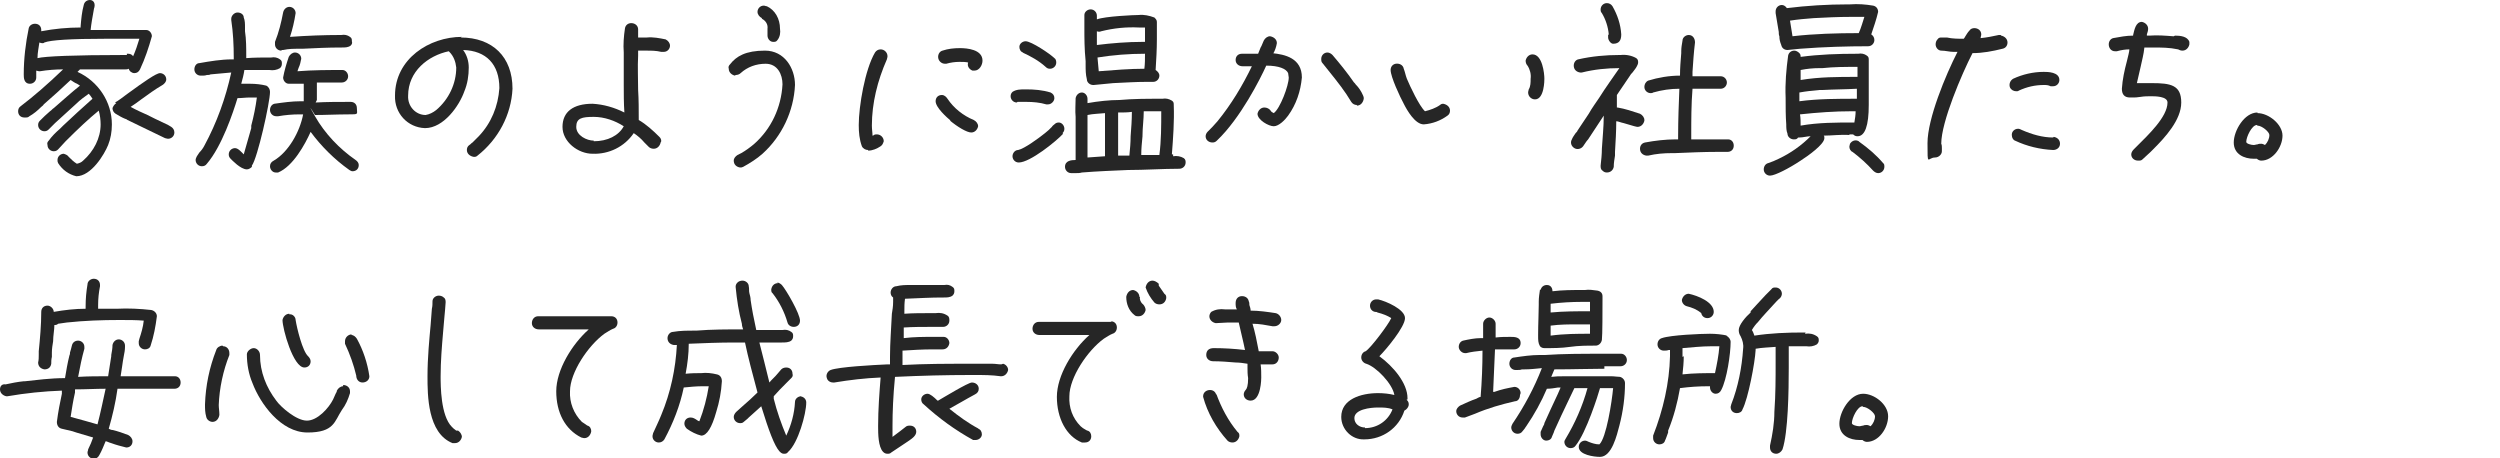 <svg viewBox="0 0 400 73.3" xmlns="http://www.w3.org/2000/svg" xmlns:xlink="http://www.w3.org/1999/xlink"><clipPath id="a"><path d="m0 0h365.2v73.3h-365.2z"/></clipPath><g clip-path="url(#a)" fill="#262626"><path d="m18.6 16.5c-.3.2-.5.5-.6.8 0 .4.2.7.5.9.5.3 1 .6 1.5.8.1 0 .3.1.4.2l6 2.9c.1 0 .3.1.5.1.5 0 1-.4 1-1 0-.4-.2-.7-.5-.9-.2-.1-.3-.2-.5-.3l-2.1-1c-.4-.2-.8-.4-1.2-.6-.9-.4-1.8-.8-2.7-1.3.6-.4 1.2-.8 1.7-1.2 1.1-.8 2.2-1.6 3.4-2.3.3-.2.6-.5.6-.9 0-.6-.5-1-1-1-.6 0-2.6 1.4-5.2 3.3-.8.6-1.6 1.2-2 1.4"/><path d="m4.1 18.8c.2 0 .4 0 .6-.2.7-.4 1.3-.9 1.9-1.5.1-.1.3-.2.4-.4 1.4-1.2 2.8-2.5 4.3-3.9.2.1.4.3.8.5.3.1.5.3.7.4-1.4 1.1-2.8 2.4-4.2 3.6-.2.1-.3.3-.6.5-.6.5-1.1 1-1.6 1.5-.2.2-.3.4-.3.7 0 .6.5 1 1 1 .3 0 .5-.1.7-.3l1-1c1.1-1 2.3-2.1 3.4-3.1.6-.6 1.3-1.1 2-1.6.2.2.4.5.6.8-1.6 1.4-3.2 2.9-4.7 4.3-.1.1-.3.3-.5.5-.7.6-1.3 1.2-1.8 1.9-.2.2-.3.4-.2.7 0 .6.5 1 1 1 .3 0 .5-.1.7-.3l1.2-1.3c2-2 3.7-3.6 5.3-4.9.2.7.3 1.5.3 2.2 0 2.2-1.1 4.3-2.8 5.8-.3.3-.6.4-1 .5-.5-.3-.9-.7-1.3-1.1-.2-.3-.5-.4-.8-.5-.5 0-1 .4-1 1 0 .2 0 .3.1.5.7 1.1 1.7 1.8 2.9 2.1 2.4 0 4.5-3.5 5.1-5 .4-1 .6-2.1.6-3.3 0-3.6-2.2-6.9-5.5-8.4l.4-.4h7.3c.2 0 .3 0 .5-.1.1.4.5.7.9.7s.7-.2.9-.6c.8-1.7 1.4-3.5 1.9-5.3 0-.5-.4-1-.9-1-.6 0-1.1 0-1.7 0h-.4c-1.9 0-3.8 0-5.7 0-.4 0-.7 0-1.1 0 .1-1 .3-2.1.5-3.2s0 0 0-.1c.4-1-.1-1.5-.6-1.5s-.9.3-1 .8c-.3 1.1-.4 2.2-.5 3.4v.2c-2.1 0-4.2.2-6.3.6v-.2c0-.6-.4-1-1-1-.5 0-.9.3-1 .7-.5 2.4-.8 4.9-.8 7.4 0 .5 0 1.5 1 1.5.5 0 1-.4 1-1 0-.4 0-.7 0-1.1.1 0 .3.1.5.1h.1c1.2-.2 2.5-.3 3.7-.3-2.5 2.4-4.7 4.3-6.8 5.9-.3.2-.4.5-.4.8 0 .6.4 1 1 1m16.4-10h-.3c-8.1 0-12.8.2-14 .5 0-.9.2-1.7.3-2.5.3.1.6.2.8 0 1-.4 4.3-.6 9.8-.6s3.6 0 5.4 0c-.3 1-.6 1.9-1 2.8-.2-.3-.5-.4-.8-.4h-.2z"/><path d="m50.7 16c0-.6 0-1.1 0-1.7 0-.3 0-.6 0-.9v-.2h4c.5 0 1-.4 1-1 0-.5-.4-1-.9-1-2.2 0-4.7 0-7.2.2 0-.1.1-.3.2-.6.2-.4.3-.9.4-1.4 0-.6-.5-1-1-1-.4 0-.8.3-1 .7-.4 1.2-.7 2.2-.9 3.3 0 .5.4 1 .9 1h1.5.9v2.8h-.5c-1.4 0-2.8.2-4.2.4-.4.1-.7.5-.7 1s.4 1 1 1h.3c1.1-.2 2.3-.3 3.4-.3h.6c-.5 2.7-2.3 6-4.7 7.4-.4.2-.6.5-.6.9 0 .5.4 1 .9 1h.4c2.4-1 4.3-4.5 5.2-6.5 1.7 2.3 3.8 4.4 6.2 6.1.2.1.3.2.5.2.6 0 1-.4 1-1 0-.3-.2-.6-.5-.8-2.6-1.8-4.9-4.2-6.5-7s0-.2 0-.2c1.7 0 3.5-.1 5.3-.1s1.4 0 1.4-1c0-.6-.4-1-1-1-1.9 0-3.8 0-5.6.1"/><path d="m45.1 8h.2c.9-.2 1.7-.2 2.6-.2h.5c2-.1 4.1-.2 6.1-.2h.2c.5 0 1 0 1.4-.3.2-.2.3-.4.2-.7 0-.3 0-.5-.3-.7-.4-.3-.9-.4-1.4-.3h-.2c-2.5 0-5.2.1-8 .3.4-1.2.7-2.5.9-3.8 0-.5-.4-1-1-1-.5 0-.9.4-1 .9-.3 1.6-.7 3.2-1.3 4.7v.4c0 .6.5 1 1 1"/><path d="m40.3 26.5c.9-1.2 2.9-10.1 2.9-11.8 0-.4-.2-.8-.6-1-.8-.2-1.7-.3-2.6-.3-.5 0-.9 0-1.4 0 .2-.7.4-1.5.5-2.2h3.6s.2 0 .4 0c.6.1 1.2 0 1.7-.3.2-.2.3-.4.3-.7s0-.5-.3-.7c-.4-.3-.9-.4-1.4-.3h-.1c-1.3 0-2.6 0-3.9.1 0 0 0-.1 0-.2 0-1.4 0-2.8-.2-4.1 0-.2 0-.4 0-.6 0-.6 0-1.1-.2-1.6 0-.5-.5-.8-1-.8s-1 .5-1 1v.2c.3 2 .4 4 .4 6v.3h-.3c-1.7 0-3.5.3-5.2.6-.5 0-.8.5-.8 1 0 .6.5 1 1 1h.2c.3 0 .5 0 .8-.1.2 0 .4 0 .6-.1 1-.1 2.1-.2 3.3-.3-.9 4.1-2.3 8-4.3 11.7-.2.4-.5.8-.8 1.1-.1.2-.3.4-.4.6s-.2.4-.2.6c0 .5.4 1 1 1 .3 0 .6-.1.8-.4 2.4-2.8 4.2-8.2 4.9-10.5.7 0 1.3-.1 2-.1h1.1c-.2 1.5-.5 3-.9 4.5v.4c-.4 1.4-.8 2.8-1.2 4.2-.4-.4-.9-1-1.4-1s-1 .4-1 1c0 .3.1.5.3.7s1.6 1.7 2.6 1.7c.3 0 .6-.2.8-.4"/><path d="m73.9 5.9c-5.2 0-10.7 3.5-10.7 9.4-.1 2.8 2 5.1 4.8 5.2 3 0 5.5-3.6 6.3-5.9.5-1.2.7-2.5.7-3.8 0-1-.3-2-.9-2.8 3.7.1 5.8 2.3 5.8 6.1-.2 2.9-1.3 5.6-3.3 7.7-.3.3-.7.7-1 1-.2.1-.3.3-.5.4-.3.2-.4.5-.4.8 0 .6.5 1 1.1 1.1.2 0 .4 0 .6-.2 3.3-2.6 5.4-6.5 5.6-10.7 0-5.1-3.2-8.2-8.3-8.2m-3.9 11.6c-.5.4-1.1.7-1.7.8-1.6 0-2.9-1.4-2.8-3.1 0-3.9 3.2-6.4 6.5-7.1 0 0 0 0 .1.1.7.7 1 1.6 1.1 2.5 0 2.6-1.2 5.1-3.2 6.8"/><path d="m105.8 22.6c0-.3-.1-.5-.3-.7-1-1-2.1-2-3.3-2.7 0-1.6 0-3.3-.1-4.8 0-1.8-.1-3.7 0-5.5v-.8h1.3c.8 0 1.6 0 2.4.2h.4c.6 0 1-.5 1-1 0-.4-.3-.8-.7-1-1-.2-2-.4-3-.3-.5 0-.9 0-1.4 0 0-.1 0-.2 0-.4 0-.3 0-.6 0-.9 0-.6-.5-1-1.1-1-.5 0-.9.3-1 .8-.2 1.3-.3 2.6-.2 3.9v.3 4.8c0 1.5 0 3 .1 4.5-1.6-.8-3.3-1.3-5.1-1.4-3.1 0-4.8 1.3-4.8 3.7s2.5 4.3 4.8 4.3c2.6.1 5.1-1.1 6.6-3.3.6.4 1.2.9 1.7 1.5l.7.7c.2.2.5.3.8.3.6 0 1-.5 1.1-1m-10.7-.3c-1.1 0-2.8-.8-2.8-2.2s.9-1.6 2.8-1.6c1.7 0 3.4.6 4.8 1.5-.8 1.5-2.6 2.4-4.8 2.4"/><path d="m121.9 3c.6.3 1 .9.9 1.6v.5.6c0 .5.4 1 .9 1s0 0 0 0c.3 0 .5 0 .7-.3.4-.5.5-1.2.4-1.8 0-1.6-.8-3-2.1-3.6-.2 0-.3-.1-.5-.1-.6 0-1 .5-1 1 0 .4.3.8.7 1"/><path d="m117.7 12c.3 0 .6-.1.8-.3 1.1-1 2.5-1.5 4-1.5 1.9 0 2.7 1.7 2.7 3.3-.2 3.7-1.8 7.1-4.5 9.5-.7.6-1.4 1.1-2.1 1.5-.2.1-.4.2-.6.3-.3.2-.6.5-.6.9 0 .6.4 1 1 1.1.2 0 .3 0 .5-.1 1.1-.6 2.2-1.3 3.1-2.1 3.1-2.8 5-6.8 5.2-11 0-2.7-1.7-5.5-4.8-5.5s-4.6.9-5.6 2.2c-.2.2-.3.4-.2.7 0 .6.5 1 1 1.1"/><path d="m152 19.3c1.2 1 2.7 1.9 3.4 1.9.6 0 1-.5 1.1-1 0-.4-.3-.8-.7-1-1.7-.7-3.2-1.9-4.2-3.4-.2-.3-.5-.6-.9-.6-.6 0-1 .4-1 1 0 1 1.8 2.6 2.4 3.1"/><path d="m151.1 10.2h.3c.7-.2 1.4-.3 2.1-.3.5 0 1 0 1.4.1-.2.6.2 1.1.7 1.3h.3c.8 0 1.3-.9 1.3-1.6 0-1.8-2.5-2-3.6-2-1 0-1.9.1-2.8.4-.4.1-.7.5-.7 1 0 .6.5 1.1 1.1 1.1"/><path d="m138.9 24.1c.7 0 1.4-.3 2-.7.3-.2.4-.5.5-.8 0-.6-.5-1.1-1.1-1.1-.2 0-.4 0-.6.2h-.1c0-.5-.1-1-.1-1.6 0-3.6.9-7.2 2.4-10.6s0 0 0 0c0-.1.1-.3.1-.5 0-.6-.5-1.1-1.1-1.1-.4 0-.7.2-.9.5-1.6 2.7-2.6 8.6-2.6 11.6 0 1.2.1 2.3.5 3.4.2.4.6.6 1 .6"/><path d="m162.8 16.3h.7.7c1.1 0 2.2.1 3.2.4h.3c.5 0 1-.5 1-1 0-.4-.2-.7-.6-.9-1.3-.4-2.6-.5-3.9-.5h-.2c-.7 0-1.4 0-2 .4-.2.2-.3.4-.3.7 0 .5.4 1 1 1"/><path d="m187.7 24.7h-.2c.2-2.6.4-5.3.3-7.9 0-.3 0-.5-.3-.7-.5-.3-1-.4-1.5-.3-.1 0-.2 0-.3 0-2.2 0-4.4 0-6.6.2-1.6 0-3.4.2-5.1.5 0-.2 0-.5 0-.7 0-.5-.4-1-.9-1-.5 0-.9.4-1 .9 0 1-.1 2 0 3v.6 1.5 4.8c-.7 0-1.7.1-1.7 1.1 0 .5.4 1 1 1h.2.5c.3 0 .7 0 1-.1 2.5-.2 5-.3 7.4-.4 2.7 0 5.5-.2 8.2-.2.5 0 1-.4 1-1 0-.2 0-.5-.3-.7-.5-.3-1.1-.4-1.7-.3m-6.6-7.1c0 1.3-.1 2.6-.2 3.9 0 1-.1 2.1-.2 3.1h-1.8c0-.7 0-1.4 0-2.1 0-1.6 0-3.2 0-4.8.8 0 1.5 0 2.2-.1m1.7 3.8c0-1.3.2-2.6.2-3.9h2.5.3c0 2.3 0 4.7-.3 7h-2.9c0-1 .1-2 .2-3m-6 3.2-2.8.2c0-1.3 0-2.6 0-3.9v-2.9c.9-.2 1.9-.2 2.8-.3v3.9s0 2 0 3"/><path d="m170 21.3c.2-.2.3-.4.3-.7 0-.5-.4-1-.9-1-.3 0-.5.1-.7.3-.1.1-.3.2-.4.4-.4.4-.7.7-1.1 1-1 .8-3.3 2.5-4.3 2.7-.5 0-.9.5-.9 1s.4 1 1 1c1.8 0 6-3.4 7.1-4.6"/><path d="m173.5 4.5c0 1.6 0 3.3.2 5.3v.6c0 .8 0 1.5.2 2.3 0 .5.5.9 1 .9s0 0 .1 0c1-.1 2.1-.2 3.1-.3 2.1-.1 3.7-.2 5.2-.2s.4 0 .6 0 .4 0 .6 0c.6 0 1-.5 1-1 0-.4-.3-.7-.6-.9.1-1.6.2-3.3.2-4.9 0-.2 0-.4 0-.7 0-.7 0-1.4 0-2.1 0-.3-.2-.5-.4-.7-.8-.3-1.7-.5-2.5-.4-.7 0-5.4.2-6.7.7 0 0 0 0 0-.2 0-.1 0-.3 0-.4 0-.5-.4-1-1-1-.5 0-1 .4-1 .9v1.5.5m9.7 2.3h-.4c-2.4 0-4.9.2-7.3.5 0-.7 0-1.5 0-2.2.2.1.5.1.7 0 2-.5 4-.7 6-.6h1v1.6zm0 1.9c0 .8 0 1.6-.1 2.4-2.3 0-4.8.2-7.3.4l-.2-2.2c2.5-.4 5-.6 7.6-.6"/><path d="m163.6 8.4c1.3.6 2.6 1.3 3.7 2.3.2.2.4.3.7.3.5 0 1-.4 1-1 0-.3-.1-.6-.3-.7-.7-.7-3.7-2.7-4.6-2.7-.5 0-1 .4-1 .9 0 .4.2.8.6.9"/><path d="m217.1 16.9c.6 0 1-.5 1.1-1.1 0-.2 0-.3-.1-.5-.3-.7-.7-1.3-1.2-1.8-.1-.2-.3-.3-.4-.5-.9-1.3-2.1-2.8-3.3-4.2-.2-.2-.5-.4-.8-.4-.6 0-1 .5-1 1 0 .3 0 .5.2.7.4.5.8 1 1.2 1.5 1.2 1.5 2.4 3 3.4 4.7.2.3.5.5.9.5"/><path d="m203.7 8.8s0-.1 0-.2c.3-.5.5-1.1.6-1.7 0-.6-.5-1-1.1-1.1-.4 0-.8.3-1 .7s-.3.8-.5 1.1c-.1.3-.3.7-.4 1-.4 0-.8 0-1.3 0-.4 0-.9 0-1.3 0-.6 0-1 .4-1 1 0 .6.5 1 1.1 1h.9.6c-1.5 3.1-3.3 6.1-5.5 8.8-.5.6-1.1 1.2-1.6 1.7-.2.2-.3.5-.3.7 0 .6.5 1 1.1 1 .3 0 .5-.1.7-.3 3.8-3.6 7-10 7.9-12 2 0 3.2.5 3.5 1.2 0 .2.1.5.1.7 0 1.3-1.4 5-2.4 5.7-.2-.1-.4-.2-.5-.4-.2-.3-.6-.5-1-.5-.6 0-1 .5-1.1 1 0 1 1.8 2 2.6 2s1.8-1 2.3-1.7c1.3-1.8 2-3.9 2.2-6.1 0-3.1-2.7-3.7-4.8-3.9"/><path d="m231 16.6c-.2 0-.4 0-.6.2-.7.5-1.6.8-2.4 1-.9-.8-2.4-4-2.9-5.2-.2-.5-.3-1.1-.5-1.6-.1-.6-.7-.9-1.3-.8-.5.1-.8.5-.8 1 0 1.1 1.5 4.3 2.1 5.4.5 1 1.8 3.3 3.2 3.3 1.4-.1 2.7-.6 3.8-1.4.3-.2.4-.5.4-.8 0-.6-.5-1-1.1-1.1"/><path d="m244.9 12.6c0 .6 0 1.2-.3 1.7 0 .1-.1.3-.1.5 0 .6.5 1.1 1.1 1.1 1.5 0 1.5-3.1 1.5-3.3 0-.8-.3-3.9-1.9-3.9-.6 0-1 .5-1.1 1 0 .3.1.6.3.8.4.6.6 1.4.5 2.1"/><path d="m263.1 19.2c0-.4-.3-.8-.7-1-1.2-.4-2.4-.8-3.6-1h-.1c0-.7 0-1.3 0-2l2.1-3.1c.1-.2.2-.3.4-.5.2-.3.5-.6.7-1 .1-.2.2-.4.2-.6s0-.5-.3-.7c-.7-.4-1.6-.6-2.5-.5h-.2c-2.2 0-4.4.2-6.6.7-.4.1-.7.5-.7 1 0 .6.4 1 1 1.1h.3c2-.5 4-.7 6-.7-1.1 1.6-2.2 3.1-3.2 4.7-.6.9-1.2 1.7-1.7 2.6l-1.8 2.7c0 .1-.2.3-.3.4-.2.3-.5.7-.6 1-.3.5-.1 1.1.4 1.4s1.1.1 1.4-.3.5-.8.8-1.1l2.5-3.8c0 1.8-.2 3.6-.3 5.3 0 .9-.1 1.8-.2 2.7 0 .3 0 .6.3.8.2.2.4.3.7.3.6 0 1-.4 1.1-.9 0-.6.1-1.2.2-1.8 0-.2 0-.4 0-.6.1-1.7.2-3.3.2-4.9.3 0 .7.2 1.2.3 1.6.5 2.1.6 2.2.6.6 0 1-.5 1.1-1"/><path d="m257.3 5.6v.2.2c0 .4.4 1 .8 1 1 0 1.3-.6 1.3-1.5-.1-1.6-.6-3.1-1.4-4.5-.2-.3-.5-.5-.9-.5-.6 0-1 .5-1 1 0 .2 0 .4.2.6.6 1 1 2.2 1.1 3.4"/><path d="m268 24.5c2.3-.1 4.6-.2 6.8-.2s.5 0 .8 0 .6 0 .8 0c.6 0 1-.4 1-1 0-.6-.4-1-.9-1-.4 0-.7 0-1.1 0-.2 0-.3 0-.5 0-1.5 0-2.9 0-4.3 0v-.6c0-2.5 0-5 .2-7.5h4.5c.6 0 1-.5 1-1s-.4-1-1-1-1.2 0-1.8 0-1.2 0-1.7 0c-.3 0-.6 0-1 0v-.7c.1-1.5.2-3.1.4-4.7 0-.7-.4-1.2-1-1.2-.5 0-1 .4-1 .9-.1.6-.2 1.1-.2 1.7v.3c-.1 1.2-.2 2.4-.2 3.6-1.7 0-3.5.3-5.1.8-.4.2-.6.6-.6 1 0 .6.5 1 1 1 .1 0 .3 0 .4-.1 1.4-.4 2.8-.6 4.2-.6-.1 2.4-.2 5-.2 7.5v.6h-.4c-1.6 0-3.3.2-4.9.5-.5.1-.8.5-.8 1 0 .6.4 1 1 1.1h.3c1.3-.3 2.5-.4 3.8-.4h.4z"/><path d="m297.4 22.6c-.5-.3-1.1-.1-1.4.4 0 .1-.1.3-.1.5 0 .3.2.7.5.8 1.2.9 2.3 1.9 3.3 3 .2.2.5.4.8.4.6 0 1-.5 1-1 0-.2 0-.5-.2-.6-1.1-1.3-2.4-2.4-3.8-3.4"/><path d="m284.1 2.1.5 3c0 .2 0 .5.1.7 0 .5.1.9.3 1.4.1.5.5.8 1 .8l2-.2c3.8-.3 7.7-.4 10.9-.4.6 0 1-.5 1-1 0-.4-.2-.7-.5-.9.4-1.2.8-2.3 1.1-3.6 0-.5-.3-.9-.8-1-1.2-.2-2.4-.3-3.7-.2h-.3c-3.3 0-6.6.2-9.8.6-.2-.3-.5-.5-.8-.5-.6 0-1 .5-1 1v.1m2.3 1.4c1.3-.2 2.5-.3 3.8-.4 1.9-.1 3.8-.2 6-.2s1.4 0 2.1 0c-.3.9-.5 1.7-.9 2.6-3.5 0-7.1.1-10.6.5z"/><path d="m295.9 21.5h.6c.2.2.4.3.7.3 1.2 0 1.8-1.7 1.8-5s0-2.4 0-3.6 0-2.4 0-3.6c0-.3 0-.5-.3-.7-.4-.3-.9-.4-1.4-.3h-.2c-3 0-6 .1-9 .5 0-.2 0-.4-.2-.6s-.5-.4-.8-.4c-.5 0-.9.3-1 .8-.3 2.2-.5 4.5-.4 6.7 0 1.6 0 3 .1 4.3 0 .5 0 1 .2 1.5 0 .5.5.9 1 .9.3 0 .5 0 .7-.3h.2c.6 0 1.2-.2 1.8-.2-1.5 1.5-3.2 2.7-5.1 3.6-.6.3-1.1.5-1.7.7-.4.1-.7.5-.7 1 0 .6.5 1 1 1 .8 0 3.1-1.2 4.9-2.4 1.1-.7 3.8-2.6 3.8-3.6 0-.2 0-.3-.1-.4 1.3 0 2.7-.2 4.1-.1m.4-3.8h.6c0 .6-.1 1.2-.2 1.8-2.9 0-5.8 0-8.6.5 0-.6 0-1.2-.1-1.8 2.8-.3 5.5-.5 8.3-.5m.8-3.5v1.5c-3.1 0-6.2 0-9.2.4v-1.4c1.1-.2 2.1-.3 3.2-.4h.5c1.8-.1 3.7-.1 5.5-.2m.1-3.5v1.6c-3.1 0-6.1 0-9.1.5 0-.3 0-.7 0-1.1 0-.2 0-.3 0-.5 1-.2 2-.3 3-.3h.5c1.8-.2 3.7-.2 5.5-.2"/><path d="m320.1 5.6s-.2 0-.3 0c-.9.2-1.9.4-2.9.5 0-.2.1-.4.1-.6 0-.6-.5-1-1.1-1-.3 0-.6.1-.8.4-.3.3-.5.7-.7 1 0 0-.1.2-.2.3-.9 0-1.8 0-2.7-.2h-.7-.1c-.3 0-.5 0-.7.3-.2.2-.3.5-.3.8 0 .5.4 1 .9 1 .7 0 1.3.2 2 .2h.6c-1.9 3.7-4.8 10.7-4.8 14.6s0 2.3 1.2 2.3c.6 0 1.1-.5 1.1-1 0-.2 0-.4 0-.5 0-.2 0-.5-.1-.7 0-3.5 3.3-11.2 5-14.5 1.6 0 3.2-.3 4.8-.7.5-.1.8-.5.8-1 0-.6-.5-1-1-1.1"/><path d="m328.5 22c-1.7 0-3.4-.5-5-1.2-.2-.1-.4-.2-.6-.2-.6 0-1.1.5-1 1.1 0 .3.2.7.5.8 1.9.9 4 1.4 6.1 1.5.6 0 1.1-.4 1.1-1s-.4-1-1-1.1"/><path d="m327 11.5c-1.7 0-3.4.4-4.9 1.1-.5.3-.7.9-.5 1.4.2.4.6.6 1 .6.2 0 .3 0 .4-.1 1.3-.6 2.6-.9 4-.9.4 0 .7 0 1.1.2h.4c.6 0 1-.5 1-1 0-1.3-1.9-1.3-2.5-1.3"/><path d="m347.8 5.8h-.1c-1.3-.1-2.5-.2-3.8-.1h-.4s0 0 0-.2c.1-.3.2-.6.2-.9 0-.6-.5-1-1-1.1-1 0-1.2 1.3-1.4 2.1v.1c-1.1 0-2.1.2-3.2.4-.4.1-.7.5-.7 1 0 .6.4 1.1 1 1.1h.3c.7-.2 1.4-.3 2-.3 0 .3-.2 1.1-.4 1.9-.4 1.5-.7 2.9-.8 4.4 0 .9.4 1.4 1.3 1.4s1.1 0 1.7-.1 1.1-.1 1.7-.1 2.6 0 2.6 1c0 2.3-3.1 5.2-4.9 7-.2.2-.4.4-.5.5-.2.2-.4.5-.4.8 0 .6.5 1 1.1 1 .3 0 .5 0 .7-.2.4-.4.9-.8 1.3-1.2l.4-.4c1.9-1.9 4.5-4.7 4.5-7.5s-1.7-3.1-4.7-3.1-1.2 0-1.8 0c-.1 0-.3 0-.4 0h-.2c.2-.9.4-1.8.6-2.6.2-1 .5-2 .6-3.1h.6.7c1.4 0 2.7 0 4.1.3.2.1.4.2.7.2.6 0 1-.5 1.1-1 0-.1 0-.2 0-.4-.3-.9-1.5-1-2.3-1"/><path d="m361.2 18c-2.1 0-3.8 2.9-3.8 4.8s1.7 2.6 3.2 2.6h.5c.2.2.5.3.7.3 1.9 0 3.4-2.2 3.4-4s-2.2-3.6-4-3.6m0 2c.7 0 1.9 1 1.9 1.5 0 .6-.3 1.2-.7 1.6-.2-.1-.4-.2-.6-.2s-.4 0-.6.1c-.2 0-.4.1-.6.1-.4 0-1.2-.2-1.2-.5 0-.8.9-2.7 1.7-2.7"/><path d="m22.2 54.9c0 .6.5 1 1 1 .4 0 .8-.2.9-.6.5-1.5.8-3.1 1-4.7 0-.5-.4-.9-.9-1-1.8-.2-3.7-.3-5.5-.2-1 0-2 0-3 0 0-.2 0-.4 0-.6 0-1 .1-2 .3-3v-.2c0-.6-.4-1-1-1-.5 0-1 .4-1 .9-.2 1.2-.3 2.3-.3 3.5v.4c-1.7 0-3.4.2-5.1.5 0-.5-.5-1-1-1-.6 0-1 .4-1 1 0 2.1-.2 4.3-.4 6.3v.6c0 .4 0 .8-.1 1.2 0 .6.4 1 1 1.1.6 0 1-.3 1.1-.9 0-.3 0-.7.1-1.1 0-.2 0-.5 0-.7 0-.6.1-1.2.2-1.8 0-.9.2-1.8.2-2.6.2 0 .4 0 .6-.2l1.4-.2c2.8-.3 5.6-.4 8.4-.4 1.5 0 2.7 0 3.9.1-.1 1-.4 2-.7 2.9 0 .1-.1.3-.1.4"/><path d="m28.2 60.2c-.5 0-1 0-1.5 0h-.5c-1.4 0-2.8 0-4.1 0h-2.8c.2-1.1.3-2.2.5-3.2.1-.5.2-1 .2-1.5v-.2c0-.6-.5-1-1-1-.5 0-.9.4-1 .9 0 .5-.1 1.1-.2 1.6v.2c-.2 1.1-.3 2.1-.5 3.2-1.6 0-3.2 0-4.8.1.3-1.6.6-3.1 1-4.5 0 0 0-.2 0-.3 0-.6-.5-1-1-1s-.9.3-1 .8c-.1.4-.2.8-.3 1.1 0 .2 0 .3-.1.5-.3 1.2-.5 2.4-.7 3.6-2.4 0-4.5.3-6.4.5h-.2c-1 .1-2 .3-2.9.5-.6-.1-.9.3-.9.8 0 .6.5 1 1 1.1h.1.1c2.9-.5 5.8-.8 8.7-.9v.5c-.3 1.4-.6 2.9-.8 4.5 0 .6.3 1 .8 1.1l1.7.4.6.2c.9.3 1.8.5 2.7.8-.2.6-.5 1.3-.8 1.9 0 .2-.1.3-.1.5 0 .6.5 1 1 1 .4 0 .7-.2.9-.6.4-.7.7-1.5 1-2.2.2 0 .5.2.9.3.8.3 1.6.5 2.4.7.6 0 1-.4 1-1 0-.4-.3-.8-.7-1-.8-.3-1.6-.6-2.5-.8-.2 0-.4-.1-.6-.2.6-2.1 1.1-4.2 1.4-6.4h6.2 2.9c.6 0 1-.4 1-1 0-.6-.4-1-.9-1m-11.1 2c-.4 1.8-.8 3.8-1.3 5.7-1.4-.4-2.8-.8-4.3-1.2.2-1.3.4-2.6.7-3.9v-.5c1.7 0 3.3-.1 4.9-.1"/><path d="m46.3 50.2c-.6 0-1 .5-1.1 1 0 1.4 1.7 7.6 3.5 7.6.6 0 1-.4 1-1 0-.3-.2-.6-.4-.8-.9-.8-1.8-4.5-2-5.8 0-.5-.5-1-1-.9"/><path d="m35.6 55.3c-.4 0-.9.3-1 .7-1.1 2.8-1.7 5.7-1.8 8.7 0 .7 0 1.3.2 2 .1.5.6.8 1 .8.6 0 1-.5 1.1-1.1 0 0 0 0 0-.1 0-.5-.1-1-.1-1.5.1-2.7.7-5.5 1.7-8 0-.1 0-.2 0-.3 0-.6-.4-1.1-1-1.1"/><path d="m54.9 61.8c-.4 0-.8.3-1 .7 0 .2-.1.3-.2.5-.1.3-.3.6-.4.9-.7 1.4-2.5 3.4-4.2 3.4s-4.2-2.2-4.9-3.2c-1.6-2.1-2.6-4.6-2.6-7.3 0-.6-.5-1.1-1-1.1s-1.1.5-1.1 1c0 1.6.3 3.2.9 4.6 1.2 3.2 4.5 7.9 8.8 7.9s4.3-1.8 5.5-3.6c.6-.8 1-1.7 1.3-2.7 0-.1 0-.2 0-.3 0-.6-.5-1-1.1-1"/><path d="m56.3 53.5c-.6 0-1.1.5-1.1 1.1v.4c.8 1.7 1.4 3.4 1.8 5.1 0 .6.4 1.1 1 1.1.6 0 1.1-.4 1.1-1-.3-2.1-1-4.2-2-6-.2-.3-.5-.6-.9-.6"/><path d="m73.2 68.9h-.2c-.3-.2-.5-.4-.7-.6-1.8-1.8-1.8-6.6-1.8-8.1 0-2.4.2-4.8.4-7.1.1-1.5.3-3.1.4-4.7 0-.3 0-.6-.3-.8-.2-.2-.5-.3-.8-.3-.5 0-1 .4-1 .9 0 .4 0 .8-.1 1.2l-.2 2.6c-.2 2.2-.5 5.2-.5 8.2s0 9.1 4 10.7h.4c.6 0 1-.5 1.1-1 0-.4-.3-.8-.6-1"/><path d="m97.8 50.6c-.2 0-.4 0-.6 0s-.3 0-.5 0h-4.4c-1.4 0-2.8 0-4.2 0h-.5c-.5 0-1 0-1.5 0-.6 0-1 .5-1 1.1s.5 1 1.1 1h3.2s2.1 0 3.2 0h1.6c-2.7 2.4-5.2 6.5-5.2 9.9s1.4 6.1 4 7.4c.1 0 .3.1.5.1.6 0 1-.5 1.1-1.1 0-.4-.2-.8-.6-.9 0 0-.2-.1-.3-.2-.2-.1-.4-.3-.6-.4-1.3-1.3-2-3.1-1.9-4.9 0-3 2.9-7.3 5.5-9.2.5-.3.9-.6 1.4-.8.4-.1.7-.5.7-1 0-.6-.4-1-1-1z"/><path d="m128.2 63.4c-.5 0-1 .4-1 .9-.1 1.9-.6 3.7-1.4 5.4-.8-1.9-1.5-3.9-2-5.9v-.4c.6-.7 1.3-1.4 2-2.1l.2-.2c.2-.2.4-.4.6-.6s.3-.4.2-.7c0-.6-.4-1-1-1-.3 0-.6.1-.8.3l-.6.7c-.4.5-.9.9-1.3 1.4-.6-2.4-1.1-4.5-1.6-6.4h3.6c.5 0 1.1 0 1.5-.3.2-.2.3-.4.3-.7s0-.5-.3-.7c-.4-.3-.9-.4-1.4-.3h-.1c-1.3 0-2.7 0-4.1 0-.4-1.8-.7-3.4-.9-4.8 0-.4-.1-.7-.2-1.1s0-.7-.1-1.1c0-.5-.5-.9-1-.9-.3 0-.6.1-.8.3s-.3.4-.3.7c.2 2.1.5 4 1 5.9 0 .3.1.6.2.9-2.5 0-5.1 0-7.5.2h-.3c-1.1 0-2.3 0-3.4.2-.5 0-.9.5-.9 1 0 .6.4 1 1 1.1h.2.3c-.2 3.8-1 7.6-2.5 11.2-.4 1-.9 2-1.3 2.9 0 .1-.1.3-.1.5 0 .6.5 1 1 1 .4 0 .7-.2.9-.5 1.4-2.6 2.5-5.4 3.1-8.3 1-.1 2-.2 3-.2h1c-.3 1.9-.8 3.8-1.5 5.6-.1 0-.3-.1-.4-.2-.3-.2-.6-.4-1-.4-.6 0-1 .4-1 1 0 .3.2.6.4.8.7.5 1.5.9 2.3 1.1.9 0 1.7-1.3 2.4-3.8.5-1.6.8-3.2.9-4.9 0-.6-.3-1-.8-1.1-.8-.2-1.7-.3-2.5-.2-.8 0-1.5 0-2.5.1.3-1.6.5-3.2.5-4.8 2.4-.1 4.9-.2 7.3-.2h1.7c.5 2.4 1.2 5 2 8-.8.8-1.6 1.5-2.4 2.2l-1 .9c-.2.2-.4.5-.4.8 0 .6.5 1 1 1 .2 0 .4 0 .6-.2s.4-.3.6-.5c0 0 .1-.1.2-.2.7-.6 1.3-1.2 2-1.8 1.2 3.9 2.1 6.3 2.9 7.2.2.2.4.4.7.4s0 0 0 0c.3 0 .5 0 .7-.3 1.6-1.4 2.9-6.1 2.9-7.9 0-.6-.5-1-1.1-1"/><path d="m124.5 45.3c-.6 0-1 .4-1.1 1 0 .2 0 .5.2.6 1.1 1.4 1.9 3 2.4 4.7.1.4.5.7 1 .7.6 0 1-.4 1-1 0-1.1-2.2-4.9-2.9-5.7-.2-.2-.5-.4-.8-.4"/><path d="m160.2 58.3c-.5 0-.9-.1-1.4-.1-.2 0-.3 0-.4 0-1.2 0-2.5 0-3.7 0-3.2 0-6.6 0-10.3.2 0-.3 0-.6 0-.9s0-.5 0-.8c0-.2 0-.4 0-.6 1.6-.1 3.2-.2 4.8-.2h.8s.5 0 .8 0c.6 0 1-.4 1.1-1 0-.5-.4-1-.9-1s-1 0-1.4 0c-.1 0-.3 0-.4 0-1.4 0-3 0-4.6.2v-1.7c1.5-.1 3-.1 4.5-.1s.6 0 .9 0 .6 0 .9 0c.5 0 1-.4 1-1 0-.3 0-.6-.3-.8-.6-.4-1.2-.5-1.9-.4-.1 0-.2 0-.4 0-1.8 0-3.3 0-4.6.1v-.4c0-.7 0-1.3.1-2 2.4-.1 4.2-.2 5.9-.2s.2 0 .3 0c.5 0 1 0 1.4-.3.2-.2.3-.4.3-.7s0-.5-.3-.7c-.4-.3-.8-.4-1.3-.3h-.1c-1.6 0-3.3 0-4.8 0h-.5c-.8 0-1.5 0-2.3.2-.5 0-.9.5-.9 1 0 .3.1.6.4.8v.7c0 .7-.1 1.3-.2 1.9-.1 2.3-.3 4.6-.3 6.9s0 .8 0 1.2h-.4c-2.3.1-7.8.4-9.1.9-.5.2-.8.8-.6 1.3.1.4.5.7 1 .7h.1.1c2.4-.4 4.9-.7 7.4-.8-.2 2.5-.4 5.1-.4 7.7v.2c0 1 0 3.2.8 4 .2.2.4.3.7.3.2 0 .4 0 .6-.2.3-.2.6-.4.9-.6s.6-.4.9-.6c.2-.1.4-.3.6-.4.4-.3.8-.5 1.2-.9.2-.2.4-.5.4-.8 0-.6-.4-1-1-1-.2 0-.5 0-.7.2-.3.2-.6.5-.9.7-.4.3-.8.6-1.2.9 0-.6 0-1.2 0-1.7 0-2.3.1-4.8.4-7.9 4.2-.2 8.2-.3 12-.3h.8c1.4 0 2.7 0 4.1.2h.1c.6 0 1-.5 1.1-1 0-.5-.4-.9-.8-1"/><path d="m156.6 68.6c-1.7-.9-3.2-2-4.7-3.2 1.3-.7 2.6-1.5 4.1-2.3.4-.2.6-.5.6-.9 0-.6-.5-1-1.1-1s-4.7 2.5-5.4 2.9h-.1c-.6-.6-1.2-1.1-1.6-1.1-.5 0-1 .4-1 .9 0 .3.1.6.4.8 2.4 2.2 5 4.1 7.9 5.7h.2.2c.5 0 1-.4 1-.9 0-.4-.2-.8-.6-.9"/><path d="m177.9 51.5c-.2 0-.5 0-.7 0s-.3 0-.5 0h-4.4c-1.4 0-2.7 0-4 0-.2 0-.4 0-.6 0-.5 0-1 0-1.5 0-.6 0-1 .5-1 1.1s.5 1 1.1 1h4.2 3.8c-2.7 2.4-5.2 6.5-5.2 9.9s1.5 6.3 4 7.3h.5c.6 0 1-.4 1-1 0-.4-.2-.8-.6-.9-.1 0-.2-.1-.4-.2s-.5-.3-.7-.5c-1.3-1.3-1.9-3-1.8-4.8 0-3 2.9-7.3 5.5-9.2.5-.3.9-.6 1.4-.8.4-.1.7-.5.7-1 0-.6-.4-1-1-1"/><path d="m185.4 45.6v-.2c-.3-.3-.7-.5-1-.5-.6 0-1 .5-1.1 1.1.3.9.8 1.7 1.4 2.4.2.2.5.3.8.3.6 0 1-.4 1.1-1 0-.3 0-.5-.3-.7-.3-.4-.6-.9-.9-1.3"/><path d="m182.3 47.5c0-.6-.5-1-1-1.1-.6 0-1 .5-1.1 1.1 0 1.1.4 2.2 1.3 2.9.2.2.4.2.7.2.6 0 1-.5 1.1-1 0-.3-.2-.7-.4-.9-.4-.3-.6-.8-.5-1.2"/><path d="m203.8 52.2s0 0 .1 0c.6 0 1.1-.5 1.1-1s-.4-1-.9-1.1c-1.3-.2-2.7-.4-4-.4 0-.3-.1-.6-.2-.9 0-.2 0-.4-.1-.6-.1-.6-.7-.9-1.3-.8-.5.1-.8.5-.8 1.1 0 .3 0 .7.2 1-.5 0-1.1 0-1.6 0h-.3c-.8-.1-1.5 0-2.2.4-.2.2-.3.5-.3.7 0 .6.5 1 1 1.1h.1c.6 0 1.3-.1 1.9-.1h1.7c.3 1.4.7 2.9 1 4.4-1.7-.2-3.3-.3-5-.3-.8 0-1.2.4-1.2 1.1 0 .6.5 1 1.1 1 1.2 0 2.4.1 3.6.2.6 0 1.3.1 1.9.2v.7c0 .5 0 1 .1 1.6 0 1.2-.2 1.7-.4 1.9s-.3.5-.3.7c0 .6.5 1 1.1 1 1.7 0 1.7-3.6 1.7-3.7 0-.7 0-1.4-.1-2.1h1.9c.6 0 1-.5 1-1.1 0-.5-.5-1-1-1-.8 0-1.5 0-2.2 0-.3-1.6-.6-3.1-1-4.4 1.1 0 2.1.2 3.2.4"/><path d="m194.6 63.2c-.1-.5-.5-.8-1-.8-.6 0-1.1.4-1.1 1v.1c.7 2.6 2.1 5 3.9 7 .2.2.5.3.8.3.6 0 1-.5 1.1-1 0-.3 0-.5-.3-.7-1.5-1.8-2.6-3.9-3.4-6.1"/><path d="m225.2 64s0-.2 0-.3c0-2.4-2.3-5.1-4.5-6.7 1.1-1.1 4.1-4.7 4.1-6.1s-3-2.7-4.3-3c0 0-.2 0-.3 0-.6 0-1 .5-1 1s.3.9.8 1c.1 0 .3 0 .4.1.8.2 1.6.5 2.2.9-.5 1.1-3.3 4.8-4.1 5.3-.4.1-.7.5-.7 1s.4.9.8 1c1.6.5 4.2 3.2 4.5 5-.8-.2-1.7-.3-2.6-.3-2.8 0-5.9 1-5.9 3.8 0 2 1.7 3.7 3.7 3.6 2.9 0 5.5-1.8 6.4-4.6.4-.2.7-.6.7-1 0-.3-.1-.5-.3-.7 0 0 0-.1 0-.2m-6.7 4.6c-.9 0-1.7-.6-1.7-1.5 0-1.4 2.5-1.7 3.8-1.7.8 0 1.6 0 2.3.3-.7 1.8-2.4 3-4.4 3"/><path d="m256.7 58.6h1.3s.9 0 1.3 0c.5 0 1-.4 1-1 0-.5-.4-1-.9-1-.7 0-1.4 0-2.1 0-.3 0-.5 0-.8 0-3.4 0-6.4 0-9.3.2-.3 0-.6 0-.9 0-1.3 0-2.7.2-4 .4-.5 0-.8.5-.8 1s.4 1 1 1h.2c.3 0 .6 0 .8-.1h.4c.9 0 1.8-.1 2.8-.2-1.2 3.1-2.8 6.1-4.7 8.9-.1.2-.2.4-.2.6 0 .5.4 1 1 1 .3 0 .6-.1.8-.4.2-.2.3-.4.4-.5 0 0 .1-.2.2-.3 1.3-1.9 2.4-3.9 3.3-6 .6 0 1.2-.1 1.8-.2h.4c-.3.7-.6 1.4-.9 2-.2.5-.5 1-.7 1.5-.3.7-.7 1.5-1 2.2 0 .2-.1.3-.2.5-.1.3-.3.6-.4.9v.4c0 .5.4 1 .9 1 .4 0 .8-.2.9-.6.1-.2.2-.5.3-.7 0-.1.1-.2.1-.3l1.1-2.4c.6-1.3 1.3-2.7 2.1-4.4h.5 1.6c-.8 2.9-2 5.6-3.5 8.1-.1.2-.2.3-.2.5 0 .5.4 1 1 1 .3 0 .6-.1.8-.4 1.7-2.1 3.6-8.1 3.9-9.2h2.1c-.2 2.2-1.1 8-2.2 9-.6 0-1.2-.2-1.7-.4-.2-.1-.4-.2-.6-.2-.5 0-1 .4-1 1 0 1.3 2.5 1.6 3.4 1.6 1.9 0 2.7-3.5 3.1-5 .6-2.3.9-4.6.9-6.8 0-.5-.4-.9-.8-1-.4 0-.9-.1-1.4-.1-.2 0-.4 0-.5 0-2 0-4.1 0-6.2 0s-1.9 0-2.9.1c.2-.4.3-.8.5-1.2 3 0 5.6-.1 8-.1"/><path d="m246.4 46.3c-.1.7-.2 1.3-.2 2v.5c0 1.4-.1 2.9-.1 4.7v.3c0 .6 0 1.1.3 1.6.2.2.4.3.7.3 1.4 0 2.7 0 4.1-.2s2.7-.2 4.1-.2c.5 0 .9-.4 1-.9.1-.7.1-5 .1-6.4v-.6c0-.5-.3-.8-.8-.9-.7-.1-1.4-.2-2-.1h-.4c-1.6 0-3.2 0-4.8.2 0-.4-.2-1-.9-1-.5 0-.9.3-1 .8m7.9 5.4v.8s0 .5 0 .8c-1.9 0-4.1 0-6.3.3v-1.6c1.5-.2 2.9-.2 4.4-.2h1.9zm0-3.1v1.1c-2.1 0-4.2 0-6.3.2v-1.4c1.7-.2 3.3-.3 5-.3h1.3v.3z"/><path d="m243.3 62.9c0-.5-.4-1-1-1-1.1.2-2.1.4-3.2.8h-.2c.1-2 .2-4.2.3-6.8h.5 2s.2 0 .3 0 .2 0 .3 0c.5 0 1-.4 1-1 0-1-1-1-1.6-1-.8 0-1.6 0-2.4.1 0-.2 0-.4 0-.6 0-.5 0-1 0-1.6 0-.5-.5-1-1-1s-1 .5-1 1v1.2 1.1c-.1 0-.2 0-.4 0-.9 0-1.9.2-2.8.4-.4.1-.7.5-.7 1s.5 1 1 1h.1.1c.8-.2 1.6-.3 2.6-.4 0 2.4-.1 4.9-.3 7.4-.2 0-.5.2-.7.3-.9.3-1.7.7-2.6 1.1-.3.2-.6.5-.6.9 0 .5.4 1 1 1h.4c.3-.1.5-.2.8-.3s.5-.2.8-.3c2.1-.9 4.2-1.5 6.4-2 .5 0 .8-.5.8-1"/><path d="m288.9 53.2c-.1 0-.3 0-.4 0-2.6 0-5.2.1-7.8.5-.1-.3-.2-.6-.4-.9.3-.5.6-.9 1-1.3.8-1 1.7-1.9 2.5-2.8.3-.3.6-.7 1-1 .2-.2.3-.5.3-.7 0-.5-.4-1-1-1-.3 0-.5 0-.7.3-.2.2-.4.4-.6.6 0 0-.2.2-.3.3-.9 1-1.7 1.8-2.4 2.6v.2c-.8.7-1.9 2-1.9 2.8 0 .4.1.7.3 1 .3.6.5 1.3.4 2-.2 3-.8 6.1-1.9 8.9 0 .1-.1.3-.1.4 0 .6.4 1 1 1 .4 0 .8-.2.9-.6.9-1.7 2-7.5 2.1-9.5v-.2c1.1-.2 2.1-.2 3.2-.3v2.6c0 2.3 0 5-.2 7.8 0 1.8-.3 3.6-.7 5.4v.3c0 .6.4 1 1 1 .4 0 .8-.3 1-.7.9-2.7 1-9.4 1-13v-.8c0-.9 0-1.8 0-2.7h2.4s.2 0 .4 0c.6.1 1.2 0 1.7-.3.2-.2.3-.4.3-.6 0-.3 0-.5-.3-.7-.6-.4-1.2-.5-1.9-.4"/><path d="m270.3 47s0 0-.1 0c-.6 0-1 .5-1.1 1 0 .5.4.9.8 1 .8.2 1.6.5 2.3 1.1.1.5.5.8 1 .8.6 0 1-.5 1-1 0-1.6-2.6-2.6-4-2.9"/><path d="m276.4 53.7c-.9-.2-1.9-.3-2.8-.3-1.4 0-6.3.2-7.7.7-.4.1-.7.5-.7 1 0 .6.5 1 1 1 .3 0 .5 0 .8-.1h.2v.4.6c-.1 4.3-1.1 8.6-2.7 12.7v.4c0 .6.5 1 1 1 .4 0 .8-.2.9-.6.2-.4.3-.8.5-1.3v-.3c.9-2.2 1.5-4.5 1.9-6.8 1.5-.2 3-.3 4.5-.3h.3v.2c0 .5.4 1 .9 1 .4 0 .7-.2.9-.6.9-1.7 1.5-5.8 1.5-7.7 0-.4-.3-.8-.7-1m-7 3.4c0-.5 0-1 0-1.4 1.3-.1 3-.3 4.7-.3s.8 0 1.2 0c-.1 1.4-.4 2.9-.7 4.3-1.6 0-3.4 0-5.2.2.1-1 .2-1.9.2-2.9"/><path d="m298.1 63c-2.1 0-3.8 2.9-3.8 4.8s1.7 2.6 3.2 2.6h.5c.2.2.5.3.7.3 1.9 0 3.4-2.2 3.4-4.1s-2.2-3.6-4-3.6m0 2.1c.7 0 1.9 1 1.9 1.5 0 .6-.3 1.2-.7 1.6-.2-.1-.4-.2-.6-.2s-.4 0-.6.1c-.2 0-.4.1-.6.1-.4 0-1.2-.2-1.2-.5 0-.8.9-2.7 1.7-2.7"/></g></svg>
